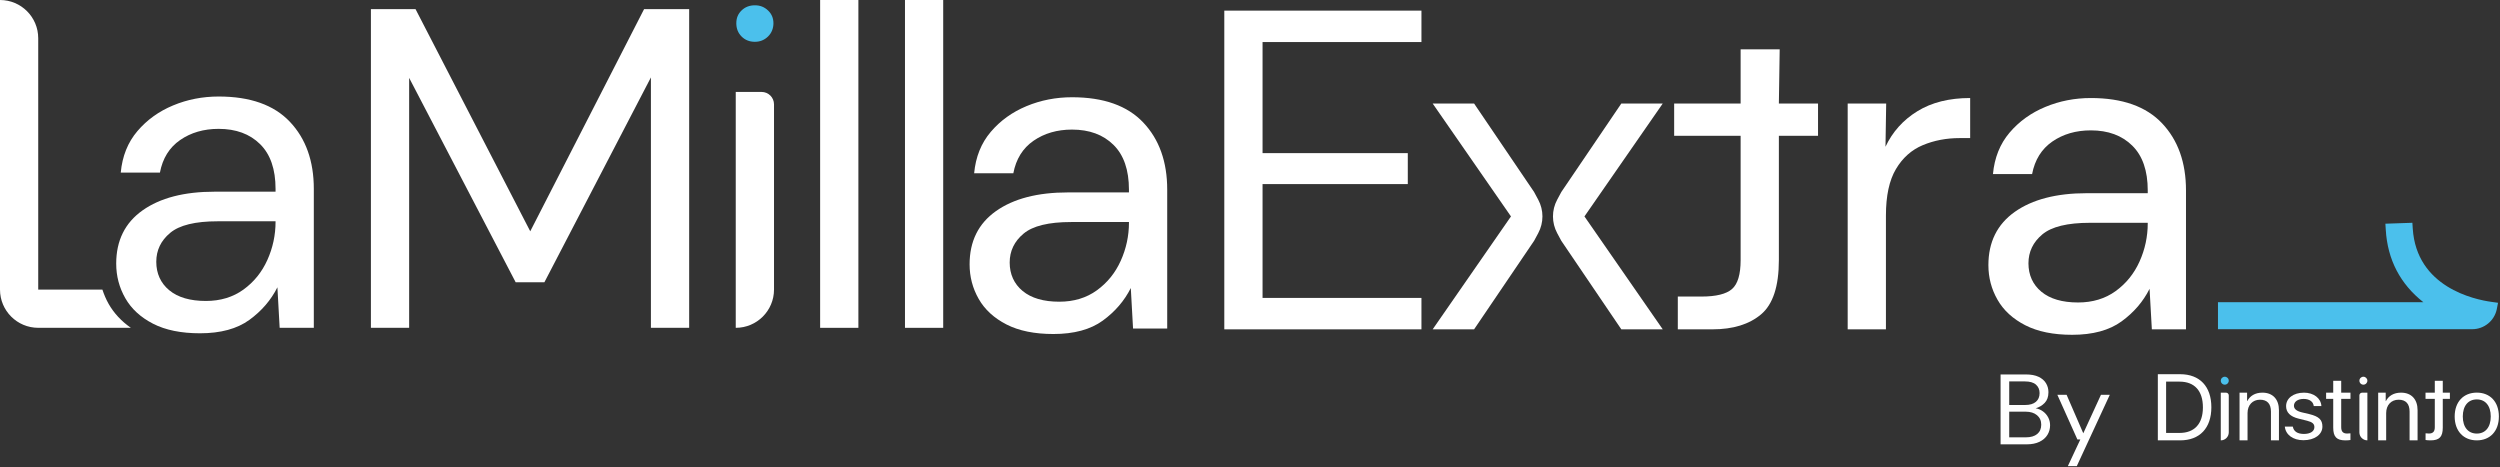 <svg width="1717" height="321" viewBox="0 0 1717 321" fill="none" xmlns="http://www.w3.org/2000/svg">
<rect x="0" y="0" width="1717" height="321" fill="#333333" stroke="none"/>
<path d="M254.74 225.15V6.26H285.38L364.17 158.86L442.36 6.26H473.32V225.15H447.05V53.16L373.88 193.88H354.17L281 53.48V225.15H254.75H254.74Z" fill="white"/>
<path d="M518.45 28.71C514.79 28.71 511.74 27.5 509.32 25.09C506.9 22.66 505.7 19.62 505.7 15.96C505.7 12.3 506.91 9.51 509.32 7.16C511.74 4.82 514.79 3.64 518.45 3.64C522.11 3.64 524.97 4.82 527.46 7.16C529.95 9.51 531.2 12.44 531.2 15.96C531.2 19.48 529.95 22.66 527.46 25.09C524.97 27.51 521.97 28.71 518.45 28.71Z" fill="#4BC0EC"/>
<path d="M505.31 225.15V63.14H523.05C527.77 63.14 531.59 66.96 531.59 71.68V198.87C531.59 213.38 519.82 225.15 505.31 225.15Z" fill="white"/>
<path d="M563.27 225.15V0H589.54V225.15H563.27Z" fill="white"/>
<path d="M621.54 225.15V0H647.79V225.15H621.54Z" fill="white"/>
<path d="M723.46 229.4C710.54 229.4 699.8 227.22 691.25 222.84C682.7 218.45 676.35 212.62 672.18 205.32C668.01 198.03 665.92 190.11 665.92 181.55C665.92 165.71 671.96 153.52 684.06 144.96C696.14 136.43 712.6 132.15 733.46 132.15H775.36V130.27C775.36 116.72 771.82 106.46 764.73 99.48C757.64 92.49 748.15 89 736.27 89C726.06 89 717.25 91.56 709.85 96.66C702.45 101.77 697.81 109.23 695.95 119.02H669.04C670.09 107.77 673.89 98.29 680.46 90.57C687.03 82.85 695.21 76.97 705 72.9C714.8 68.82 725.23 66.79 736.27 66.79C757.96 66.79 774.27 72.58 785.21 84.16C796.17 95.72 801.64 111.1 801.64 130.27V225.65H778.18L776.63 197.82C772.24 206.58 765.83 214.04 757.4 220.19C748.96 226.32 737.65 229.4 723.47 229.4H723.46ZM727.53 207.21C737.54 207.21 746.14 204.59 753.33 199.39C760.51 194.18 765.99 187.41 769.74 179.07C773.49 170.73 775.37 161.98 775.37 152.8V152.49H735.65C720.22 152.49 709.34 155.15 702.99 160.46C696.61 165.78 693.45 172.4 693.45 180.32C693.45 188.24 696.42 194.96 702.36 199.85C708.3 204.76 716.69 207.21 727.52 207.21H727.53Z" fill="white"/>
<path d="M840.85 226.19V7.3H976.25V28.88H867.12V105.17H966.87V126.43H867.12V204.61H976.25V226.19H840.85Z" fill="white"/>
<path d="M1152.32 226.19V203.67H1168.57C1178.58 203.67 1185.57 201.95 1189.53 198.52C1193.48 195.07 1195.46 188.46 1195.46 178.66V93.29H1149.81V71.1H1195.46V33.89H1222.29L1221.73 71.1H1248.62V93.29H1221.73V178.66C1221.73 196.6 1217.67 208.99 1209.54 215.87C1201.4 222.75 1190.25 226.19 1176.08 226.19H1152.32Z" fill="white"/>
<path d="M1268.99 226.19V71.09H1295.43L1294.95 100.79C1299.75 90.58 1307.03 82.44 1316.84 76.4C1326.63 70.35 1338.73 67.32 1353.11 67.32V94.84H1345.91C1336.74 94.84 1328.28 96.46 1320.58 99.69C1312.86 102.92 1306.72 108.39 1302.14 116.1C1297.55 123.82 1295.26 134.45 1295.26 148V226.18H1268.99V226.19Z" fill="white"/>
<path d="M1423.17 229.94C1410.23 229.94 1399.51 227.76 1390.96 223.38C1382.41 218.99 1376.05 213.16 1371.89 205.86C1367.71 198.57 1365.63 190.65 1365.63 182.09C1365.63 166.25 1371.68 154.06 1383.76 145.5C1395.86 136.97 1412.33 132.69 1433.17 132.69H1475.07V130.81C1475.07 117.26 1471.53 107 1464.44 100.02C1457.35 93.03 1447.88 89.54 1435.99 89.54C1425.77 89.54 1416.96 92.1 1409.56 97.2C1402.16 102.31 1397.52 109.77 1395.64 119.56H1368.76C1369.8 108.31 1373.6 98.83 1380.16 91.11C1386.73 83.39 1394.91 77.51 1404.72 73.44C1414.51 69.36 1424.94 67.33 1435.99 67.33C1457.66 67.33 1473.98 73.12 1484.93 84.7C1495.86 96.26 1501.34 111.64 1501.34 130.81V226.19H1477.89L1476.32 198.36C1471.94 207.12 1465.54 214.58 1457.09 220.73C1448.64 226.86 1437.34 229.94 1423.16 229.94H1423.17ZM1427.23 207.74C1437.25 207.74 1445.84 205.12 1453.03 199.92C1460.23 194.71 1465.69 187.94 1469.44 179.6C1473.2 171.26 1475.07 162.51 1475.07 153.33V153.02H1435.36C1419.93 153.02 1409.04 155.68 1402.67 160.99C1396.32 166.31 1393.14 172.93 1393.14 180.85C1393.14 188.77 1396.1 195.49 1402.04 200.38C1407.98 205.29 1416.38 207.74 1427.22 207.74H1427.23Z" fill="white"/>
<path d="M1374 305.158V257.17H1391.39C1394.88 257.17 1397.76 257.705 1400.06 258.776C1402.34 259.847 1404.05 261.31 1405.17 263.166C1406.31 265.021 1406.87 267.079 1406.87 269.375C1406.87 272.48 1406 274.931 1404.29 276.715C1402.56 278.499 1400.5 279.725 1398.11 280.415C1399.94 280.736 1401.62 281.438 1403.12 282.544C1404.63 283.638 1405.81 285.006 1406.69 286.66C1407.56 288.302 1408 290.11 1408 292.073C1408 294.499 1407.39 296.7 1406.17 298.687C1404.94 300.673 1403.13 302.256 1400.73 303.421C1398.33 304.587 1395.41 305.17 1391.97 305.17H1374.01L1374 305.158ZM1379.93 278.143H1390.96C1394.12 278.143 1396.54 277.417 1398.25 275.977C1399.94 274.538 1400.79 272.54 1400.79 269.982C1400.79 267.555 1399.95 265.616 1398.28 264.153C1396.62 262.69 1394.1 261.964 1390.75 261.964H1379.93V278.143ZM1379.93 300.364H1391.32C1394.71 300.364 1397.32 299.603 1399.17 298.068C1401.01 296.534 1401.92 294.404 1401.92 291.656C1401.92 288.908 1400.95 286.803 1399.03 285.173C1397.1 283.555 1394.48 282.734 1391.18 282.734H1379.93V300.352V300.364Z" fill="white"/>
<path d="M1420.18 320.17L1428.77 301.826H1426.75L1413 271.17H1419.35L1430.8 297.588L1442.93 271.17H1449L1426.33 320.158H1420.19L1420.18 320.17Z" fill="white"/>
<path d="M1053.63 131.89L1012.4 71.09H983.95L1037.73 148.64L983.95 226.19H1012.4L1053.63 165.38L1056.46 160.12C1060.31 152.95 1060.31 144.33 1056.46 137.16L1053.63 131.9V131.89Z" fill="white"/>
<path d="M1072.3 131.89L1113.53 71.09H1141.98L1088.2 148.64L1141.98 226.19H1113.53L1072.3 165.38L1069.47 160.12C1065.62 152.95 1065.62 144.33 1069.47 137.16L1072.3 131.9V131.89Z" fill="white"/>
<path d="M74.63 208.75C72.82 205.59 71.46 202.28 70.32 198.89H26.25V26.25C26.25 11.75 14.5 0 0 0V198.89C0 213.39 11.75 225.14 26.25 225.14H89.88C83.41 220.65 78.3 215.17 74.62 208.74L74.63 208.75Z" fill="white"/>
<path d="M137.35 228.9C124.43 228.9 113.69 226.72 105.14 222.34C96.59 217.95 90.24 212.12 86.07 204.82C81.9 197.53 79.81 189.61 79.81 181.05C79.81 165.21 85.85 153.02 97.95 144.46C110.03 135.93 126.49 131.65 147.35 131.65H189.25V129.77C189.25 116.22 185.71 105.96 178.62 98.98C171.53 91.99 162.04 88.5 150.16 88.5C139.95 88.5 131.14 91.06 123.74 96.16C116.34 101.27 111.7 108.73 109.84 118.52H82.93C83.98 107.27 87.78 97.79 94.35 90.07C100.92 82.35 109.1 76.47 118.89 72.4C128.69 68.32 139.12 66.29 150.16 66.29C171.85 66.29 188.16 72.08 199.1 83.66C210.06 95.22 215.53 110.6 215.53 129.77V225.15H192.07L190.52 197.32C186.13 206.08 179.72 213.54 171.29 219.69C162.85 225.82 151.54 228.9 137.36 228.9H137.35ZM141.41 206.7C151.42 206.7 160.02 204.08 167.21 198.88C174.39 193.67 179.87 186.9 183.62 178.56C187.37 170.22 189.25 161.47 189.25 152.29V151.98H149.53C134.1 151.98 123.22 154.64 116.87 159.95C110.49 165.27 107.33 171.89 107.33 179.81C107.33 187.73 110.3 194.45 116.24 199.34C122.18 204.25 130.57 206.7 141.4 206.7H141.41Z" fill="white"/>
<path d="M1523.3 226.1V207.57H1664.38C1648.47 195.04 1639.78 178.34 1638.55 157.89L1638.29 153.64L1656.82 153.01L1657.08 157.03C1659.66 197.19 1699.23 205.71 1711.29 207.35L1715.65 207.95L1714.81 212.27C1713.22 220.28 1706.12 226.09 1697.94 226.09H1523.29L1523.3 226.1Z" fill="#4BC0EC"/>
<path d="M1497.29 257C1510.78 257 1518.76 265.407 1518.76 279.708C1518.76 294.01 1510.82 302.442 1497.29 302.442H1482V257H1497.29ZM1487.68 297.34H1496.91C1507.22 297.34 1512.96 291.04 1512.96 279.766C1512.96 268.493 1507.26 262.102 1496.91 262.102H1487.68V297.34Z" fill="white"/>
<path d="M1525.23 269.691H1528.87C1529.89 269.691 1530.72 270.516 1530.72 271.54V296.967C1530.72 299.994 1528.26 302.449 1525.23 302.449V269.691Z" fill="white"/>
<path d="M1582.31 269.672C1589.09 269.672 1594.07 273.556 1594.33 278.897H1589.1C1588.72 275.862 1586.16 273.981 1582.13 273.981C1578.1 273.981 1575.48 275.895 1575.48 278.658C1575.48 280.842 1577.22 282.298 1580.94 283.213L1586.02 284.398C1592.64 286.009 1595.03 288.315 1595.03 292.96C1595.03 298.455 1589.64 302.339 1581.98 302.339C1574.79 302.339 1569.78 298.577 1569.21 292.992H1574.7C1575.3 296.271 1577.88 298.029 1582.33 298.029C1586.77 298.029 1589.52 296.206 1589.52 293.353C1589.52 291.104 1588.16 289.893 1584.47 288.953L1578.7 287.529C1572.93 286.105 1570.09 283.251 1570.09 278.942C1570.09 273.537 1575.1 269.684 1582.33 269.684L1582.31 269.672Z" fill="white"/>
<path d="M1607.94 261.535V269.672H1614.31V273.943H1607.94V293.404C1607.94 296.393 1609.21 297.753 1612.01 297.753C1612.65 297.753 1613.9 297.656 1614.28 297.598V302.198C1613.62 302.352 1612.11 302.449 1610.81 302.449C1604.79 302.449 1602.46 299.994 1602.46 293.694V273.949H1597.57V269.678H1602.46V261.535H1607.95H1607.94Z" fill="white"/>
<path d="M1677.7 261.535V269.671H1682.59V273.942H1677.7V293.687C1677.7 299.988 1675.37 302.442 1669.35 302.442C1668.06 302.442 1666.54 302.346 1665.88 302.191V297.591C1666.26 297.656 1667.52 297.746 1668.15 297.746C1670.96 297.746 1672.22 296.393 1672.22 293.397V273.936H1665.85V269.665H1672.22V261.529H1677.71L1677.7 261.535Z" fill="white"/>
<path d="M1622.28 269.691H1625.92V302.442C1622.89 302.442 1620.43 299.988 1620.43 296.96V271.54C1620.43 270.522 1621.26 269.691 1622.28 269.691Z" fill="white"/>
<path d="M1633.33 269.672H1638.5V275.463H1638.63C1640.46 271.933 1643.96 269.672 1649.03 269.672C1656.23 269.672 1660.39 274.303 1660.39 281.731V302.442H1654.9V282.704C1654.9 277.415 1652.41 274.516 1647.36 274.516C1642.32 274.516 1638.82 278.169 1638.82 283.709V302.436H1633.33V269.672Z" fill="white"/>
<path d="M1538.12 269.672H1543.3V275.463H1543.42C1545.26 271.933 1548.75 269.672 1553.83 269.672C1561.02 269.672 1565.18 274.303 1565.18 281.731V302.442H1559.69V282.704C1559.69 277.415 1557.2 274.516 1552.16 274.516C1547.11 274.516 1543.61 278.169 1543.61 283.709V302.436H1538.12V269.672Z" fill="white"/>
<path d="M1685.87 286.047C1685.87 275.927 1691.99 269.652 1701.07 269.652C1710.15 269.652 1716.23 275.927 1716.23 286.047C1716.23 296.168 1710.12 302.442 1701.07 302.442C1692.02 302.442 1685.87 296.135 1685.87 286.047ZM1710.65 286.047C1710.65 278.581 1706.87 274.316 1701.07 274.316C1695.27 274.316 1691.45 278.581 1691.45 286.047C1691.45 293.514 1695.26 297.778 1701.07 297.778C1706.87 297.778 1710.65 293.514 1710.65 286.047Z" fill="white"/>
<path d="M1527.97 264.196C1529.48 264.196 1530.71 262.973 1530.71 261.464C1530.71 259.956 1529.48 258.733 1527.97 258.733C1526.46 258.733 1525.24 259.956 1525.24 261.464C1525.24 262.973 1526.46 264.196 1527.97 264.196Z" fill="#4BC0EC"/>
<path d="M1623.17 264.196C1624.68 264.196 1625.91 262.973 1625.91 261.464C1625.91 259.956 1624.68 258.733 1623.17 258.733C1621.66 258.733 1620.44 259.956 1620.44 261.464C1620.44 262.973 1621.66 264.196 1623.17 264.196Z" fill="white"/>
</svg>
